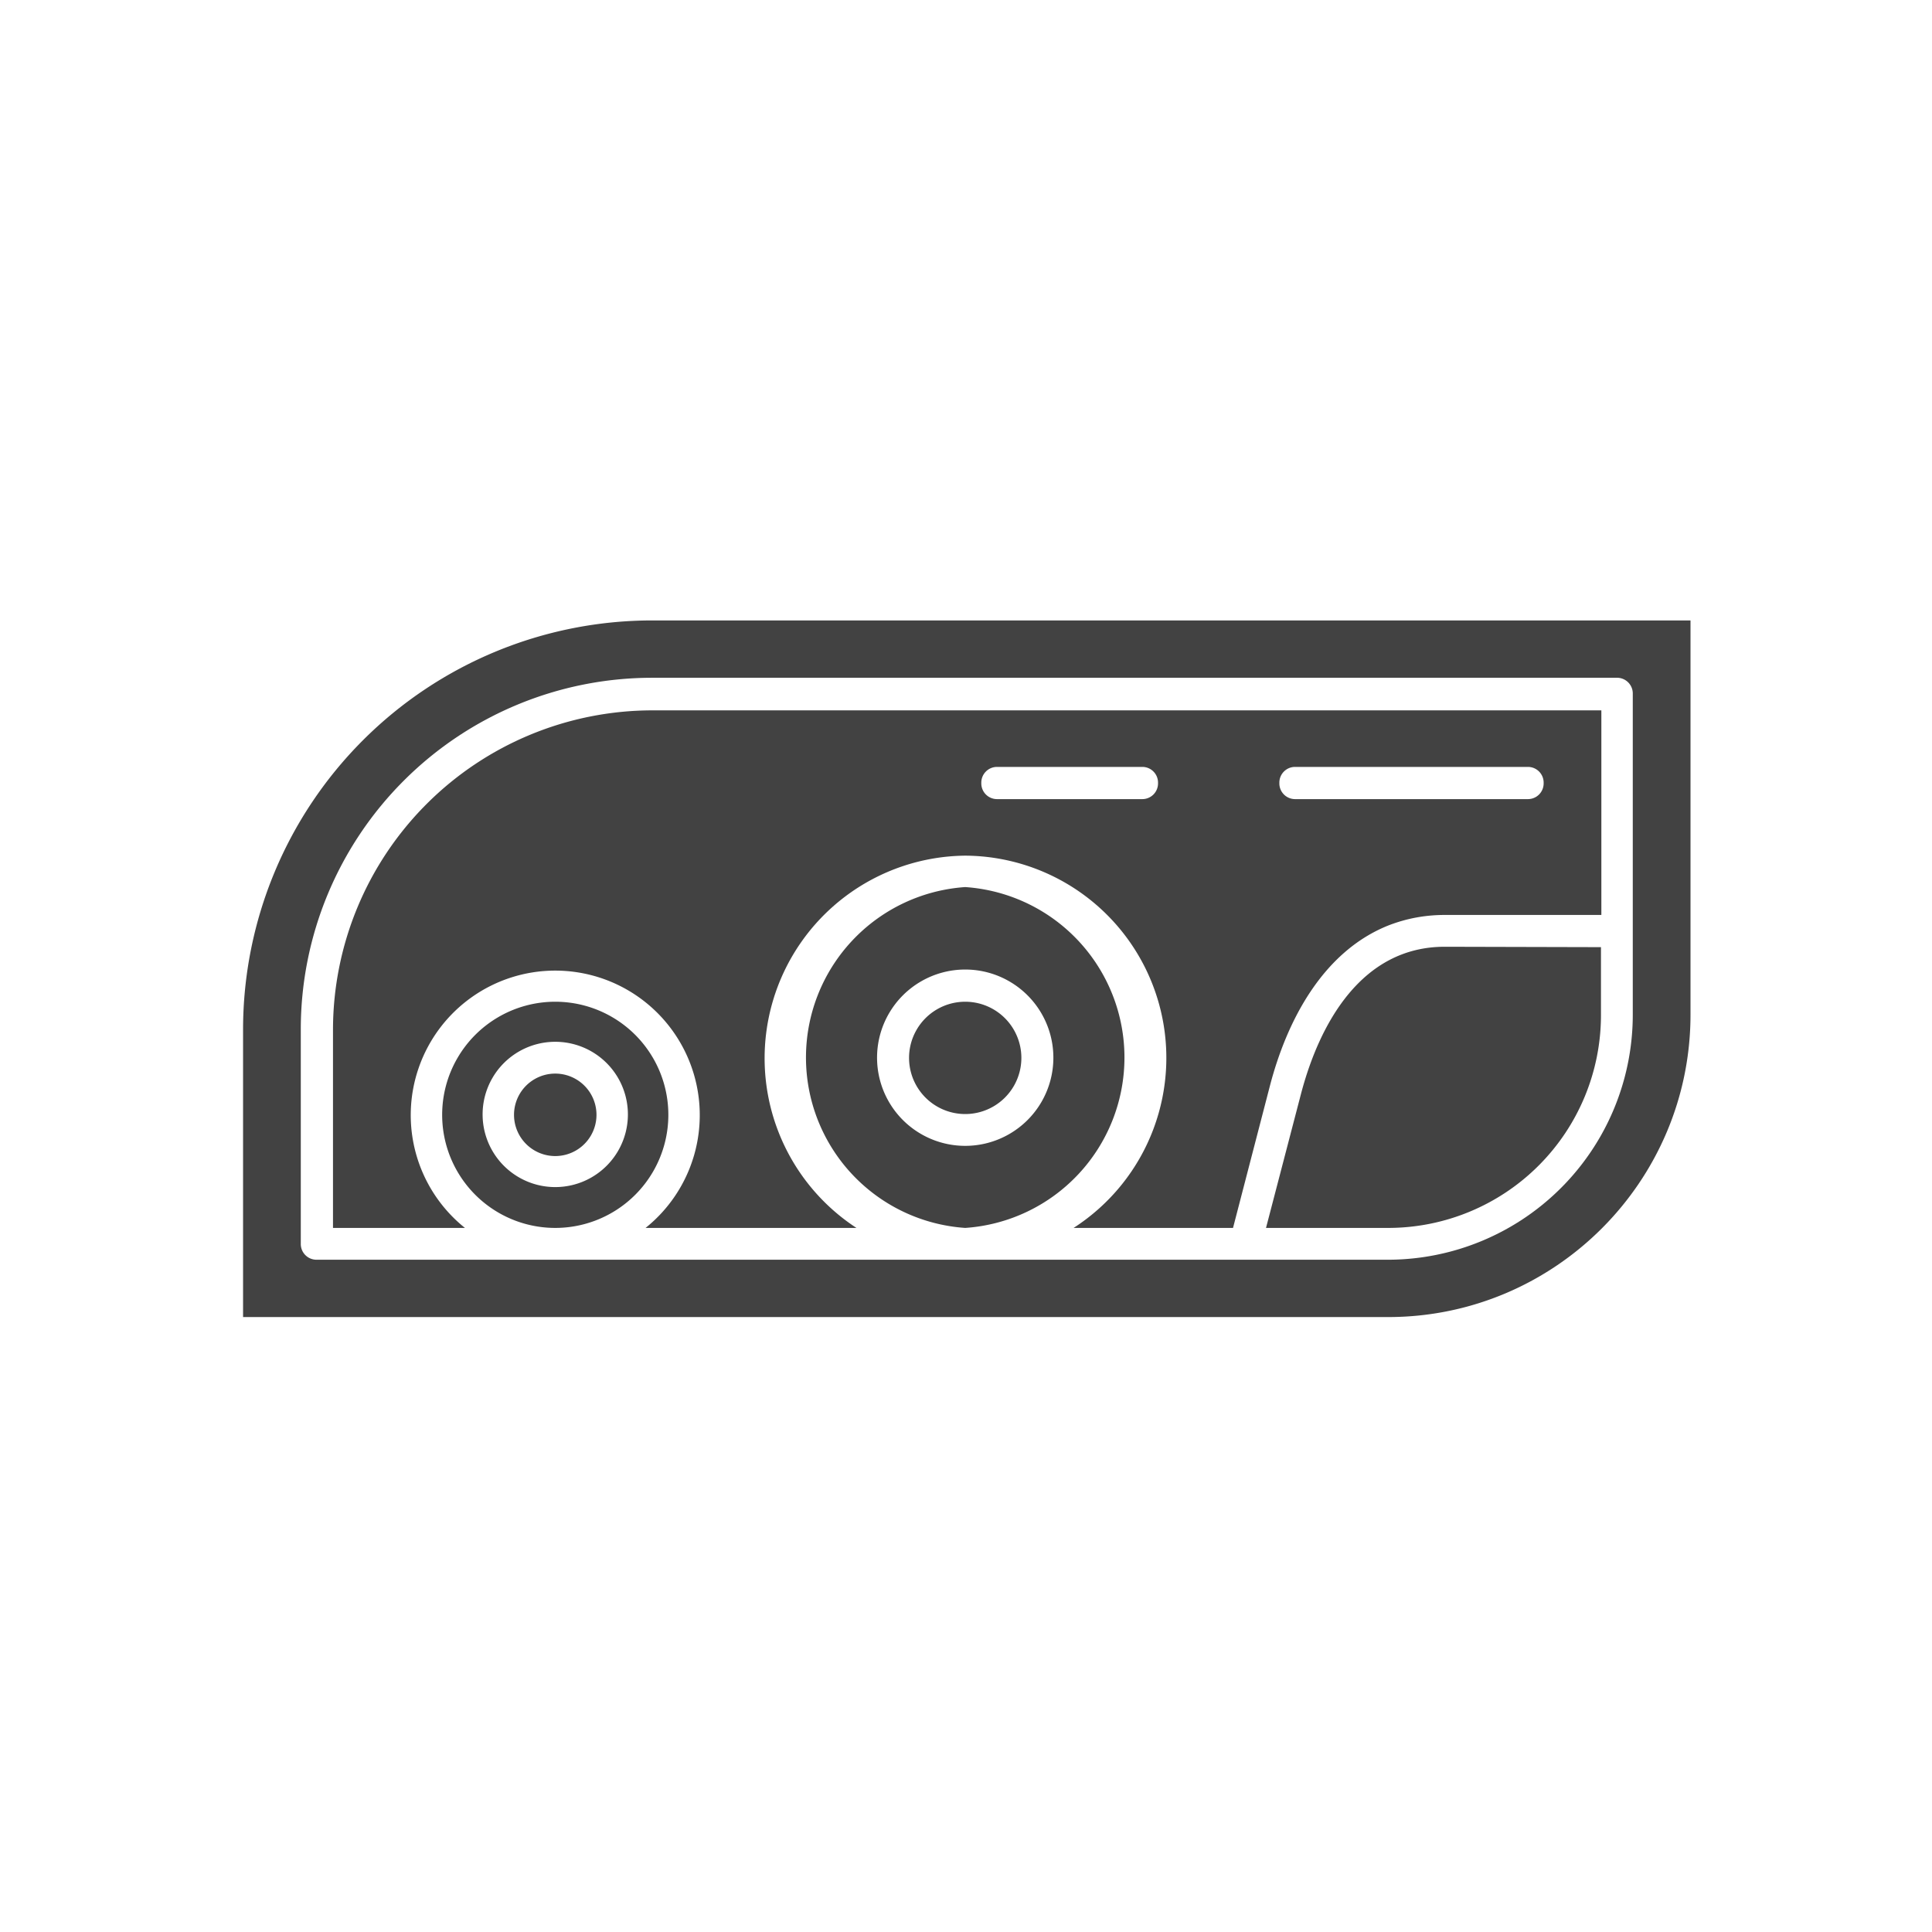 <svg xmlns="http://www.w3.org/2000/svg" xml:space="preserve" style="enable-background:new 0 0 492 492" viewBox="0 0 492 492"><style>.st0{fill-rule:evenodd;clip-rule:evenodd;fill:#424242}</style><g id="Layer_1"><path d="M367.9 241.1c-21.2 0-31.9 19.6-36.6 37.5l-8.9 34.1h31.1a54.2 54.2 0 0 0 54.2-54.2v-17.3l-39.8-.1z" class="st0"/><path d="M245.8 217.9a51.5 51.5 0 0 1 27.6 94.8H314l9.4-36.2c4.3-16.5 13.4-34.1 30.1-40.8 4.6-1.8 9.4-2.7 14.4-2.7h39.9v-52.1H166.1a81.4 81.4 0 0 0-81.3 81.3v50.5h33.6a36.8 36.8 0 1 1 46 0h53.7a51.6 51.6 0 0 1 27.7-94.8zm147.3-18.5a4 4 0 0 1-4.1 4.1h-59.1a4 4 0 0 1-4.1-4.1 4 4 0 0 1 4.1-4.1H389a4 4 0 0 1 4.1 4.1zm-98.2 0a4 4 0 0 1-4.1 4.1H254a4 4 0 0 1-4.1-4.1 4 4 0 0 1 4.1-4.1h36.8a4 4 0 0 1 4.1 4.1z" class="st0"/><path d="M245.8 246.9a22.4 22.4 0 1 1 0 44.9 22.4 22.4 0 0 1 0-44.9zm0-21a43.5 43.5 0 0 0 0 86.8 43.5 43.5 0 0 0 0-86.8z" class="st0"/><path d="M245.8 255.1a14.3 14.3 0 1 0 0 28.6 14.3 14.3 0 0 0 0-28.6zM130.9 283.9a10.5 10.5 0 1 0 21 0 10.5 10.5 0 0 0-21 0z" class="st0"/><path d="M141.4 255.1a28.8 28.8 0 1 0 0 57.6 28.8 28.8 0 0 0 0-57.6zm0 10.2a18.5 18.5 0 1 1 0 37 18.5 18.5 0 0 1 0-37z" class="st0"/><path d="M61.9 262.1v73.3h291.6c42.5 0 77-34.6 77-77V158H166.1A104.2 104.2 0 0 0 61.9 262.1zm291.6 58.7H80.7a4 4 0 0 1-4.1-4.1V262a89.5 89.5 0 0 1 89.4-89.4h245.7a4 4 0 0 1 4.1 4.1v81.6a62.4 62.4 0 0 1-62.3 62.5z" class="st0"/></g></svg>